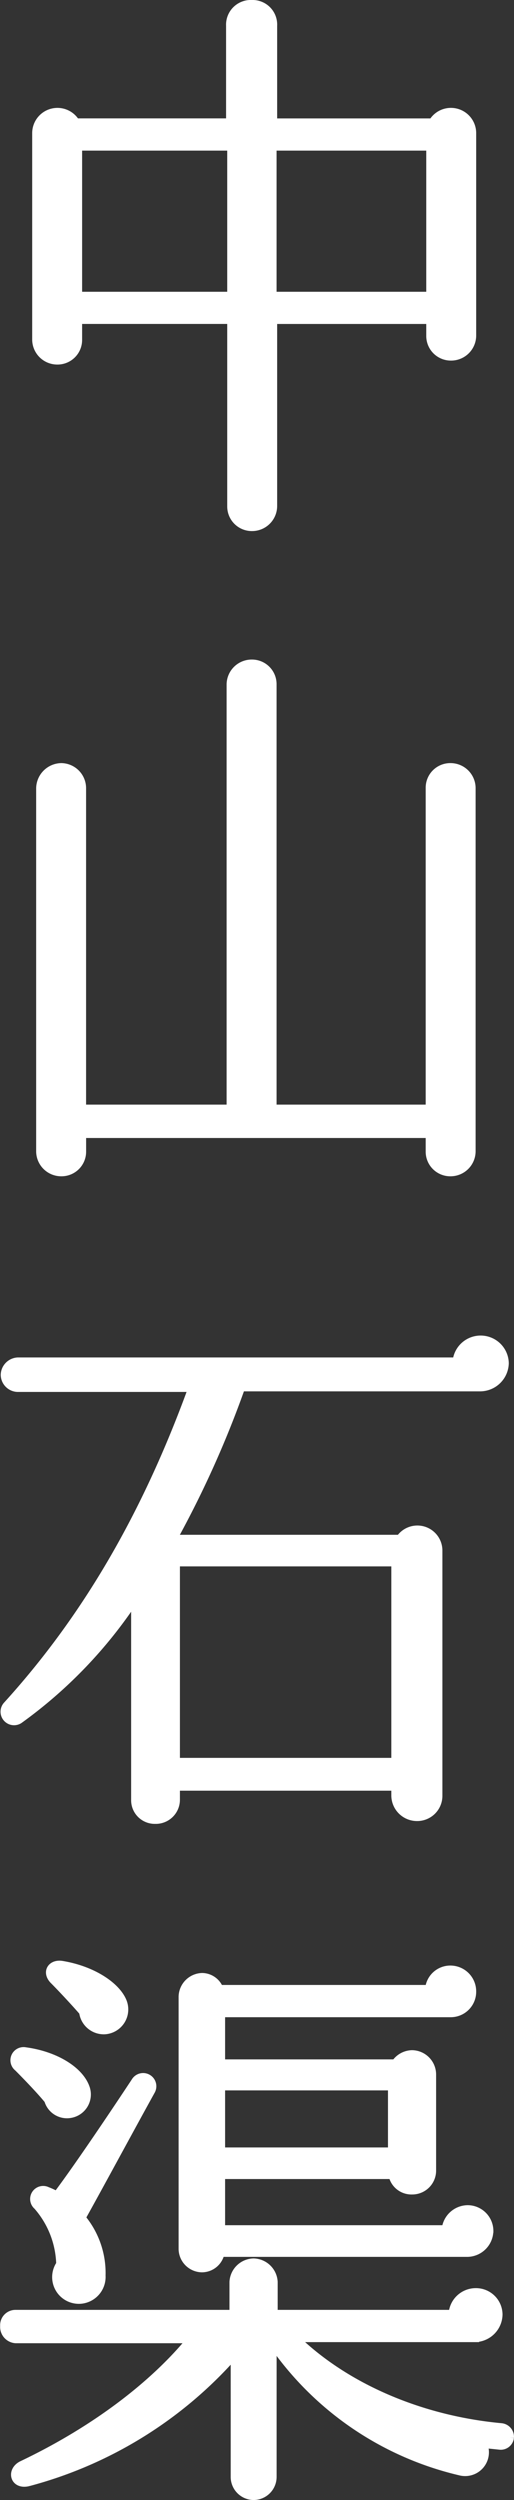 <svg xmlns="http://www.w3.org/2000/svg" width="50.327" height="244.712" viewBox="0 0 50.327 244.712">
  <rect x="0" y="0" width="50.327" height="244.712" fill="#333333" stroke="none"/>
  <path id="main_title02" d="M21.336-33.824a2.072,2.072,0,0,0-3.864-1.008H1.848V-44.3A2.009,2.009,0,0,0-.224-46.424,2.023,2.023,0,0,0-2.352-44.3v9.464h-15.12a2.074,2.074,0,0,0-3.864,1.008v20.272a2.056,2.056,0,0,0,2.072,2.016,2.008,2.008,0,0,0,2.016-2.016v-1.96H-2.24V2.744A2.008,2.008,0,0,0-.224,4.76,2.056,2.056,0,0,0,1.848,2.744V-15.512h15.4v1.568a2.008,2.008,0,0,0,2.016,2.016,2.056,2.056,0,0,0,2.072-2.016ZM-17.248-32.48H-2.24v14.616H-17.248Zm19.04,0H17.248v14.616H1.792ZM21.28,30.288a2.056,2.056,0,0,0-2.072-2.016,2.008,2.008,0,0,0-2.016,2.016V61.7H1.792V20.152A2.008,2.008,0,0,0-.224,18.136,2.056,2.056,0,0,0-2.3,20.152V61.7h-14.56V30.344a2.056,2.056,0,0,0-2.016-2.072,2.1,2.1,0,0,0-2.072,2.072V65.9a2.056,2.056,0,0,0,2.072,2.016A2.008,2.008,0,0,0-16.856,65.9V64.168H17.192V65.9a2.008,2.008,0,0,0,2.016,2.016A2.056,2.056,0,0,0,21.28,65.9Zm3.248,56.328a2.355,2.355,0,0,0-4.7-.168H-23.128a1.342,1.342,0,0,0-1.288,1.288,1.293,1.293,0,0,0,1.232,1.288H-6.048c-4.536,12.488-10.416,22.568-18.144,31.08a.922.922,0,0,0,1.176,1.4,45.072,45.072,0,0,0,11.368-11.872v19.712a1.914,1.914,0,0,0,1.96,1.96,1.961,1.961,0,0,0,2.016-1.96v-1.288h21.5v.9a2.115,2.115,0,0,0,2.128,2.072,2.067,2.067,0,0,0,2.072-2.072V104.984a2.05,2.05,0,0,0-3.752-1.176H-7.952a99.5,99.5,0,0,0,6.664-14.84H22.12A2.415,2.415,0,0,0,24.528,86.616ZM-7.672,106.1h21.5v19.544h-21.5Zm-5.208,43c-.616-1.512-2.912-3.08-5.936-3.584-1.008-.168-1.568.672-.84,1.456.84.84,2.24,2.352,2.912,3.136a2.031,2.031,0,0,0,2.128,1.792A2.036,2.036,0,0,0-12.88,149.1Zm35.9,22.456a2.127,2.127,0,0,0-2.128-2.128,2.179,2.179,0,0,0-2.128,1.96H-3.248v-5.32h16.8a1.88,1.88,0,0,0,1.9,1.512,1.936,1.936,0,0,0,1.96-1.9v-9.464a1.984,1.984,0,0,0-1.96-1.96,2.012,2.012,0,0,0-1.624.9H-3.248v-4.928H19.208a2.092,2.092,0,0,0,2.128-2.128,2.127,2.127,0,0,0-2.128-2.128,2.076,2.076,0,0,0-2.072,1.9H-3.416A1.827,1.827,0,0,0-5.1,146.7,1.963,1.963,0,0,0-7,148.6v24.752A1.914,1.914,0,0,0-5.1,175.2,1.857,1.857,0,0,0-3.3,173.688H20.832A2.176,2.176,0,0,0,23.016,171.56ZM-16.52,157.5c-.616-1.68-2.968-3.136-5.88-3.528a.888.888,0,0,0-.728,1.568c.9.9,2.184,2.24,2.968,3.192a1.9,1.9,0,0,0,2.24,1.344A1.925,1.925,0,0,0-16.52,157.5Zm6.384.392a.894.894,0,1,0-1.512-.952c-1.848,2.8-5.6,8.4-7.672,11.144a7.29,7.29,0,0,0-.952-.448.876.876,0,0,0-.952,1.456,9.024,9.024,0,0,1,2.24,5.712,2.215,2.215,0,0,0,2.016,3.472,2.234,2.234,0,0,0,2.016-2.352,8.409,8.409,0,0,0-1.96-5.656C-15.288,167.36-11.872,161.032-10.136,157.9Zm6.888-.5H13.5v6.384H-3.248Zm28.28,34.384a.935.935,0,0,0-.84-1.008c-7.9-.728-15.288-3.92-20.216-8.736h17.64a2.344,2.344,0,0,0,2.3-2.3,2.2,2.2,0,0,0-2.24-2.184,2.264,2.264,0,0,0-2.24,2.128H1.9v-3.136a2.013,2.013,0,0,0-1.96-1.9,2.013,2.013,0,0,0-1.96,1.9v3.136H-23.352a1.1,1.1,0,0,0-1.12,1.176,1.2,1.2,0,0,0,1.12,1.288H-6.16c-3.7,4.536-9.52,8.96-16.576,12.32-1.12.56-.784,2.016.616,1.68A40.791,40.791,0,0,0-1.9,183.6v12.04a1.864,1.864,0,0,0,1.848,1.848,1.864,1.864,0,0,0,1.848-1.848v-13.1A30.85,30.85,0,0,0,20.16,195.08a1.929,1.929,0,0,0,2.24-2.688l1.624.168A.892.892,0,0,0,25.032,191.776Z" transform="translate(24.888 46.824)" fill="#fff" stroke="#fff" stroke-width="0.8"/>
</svg>
